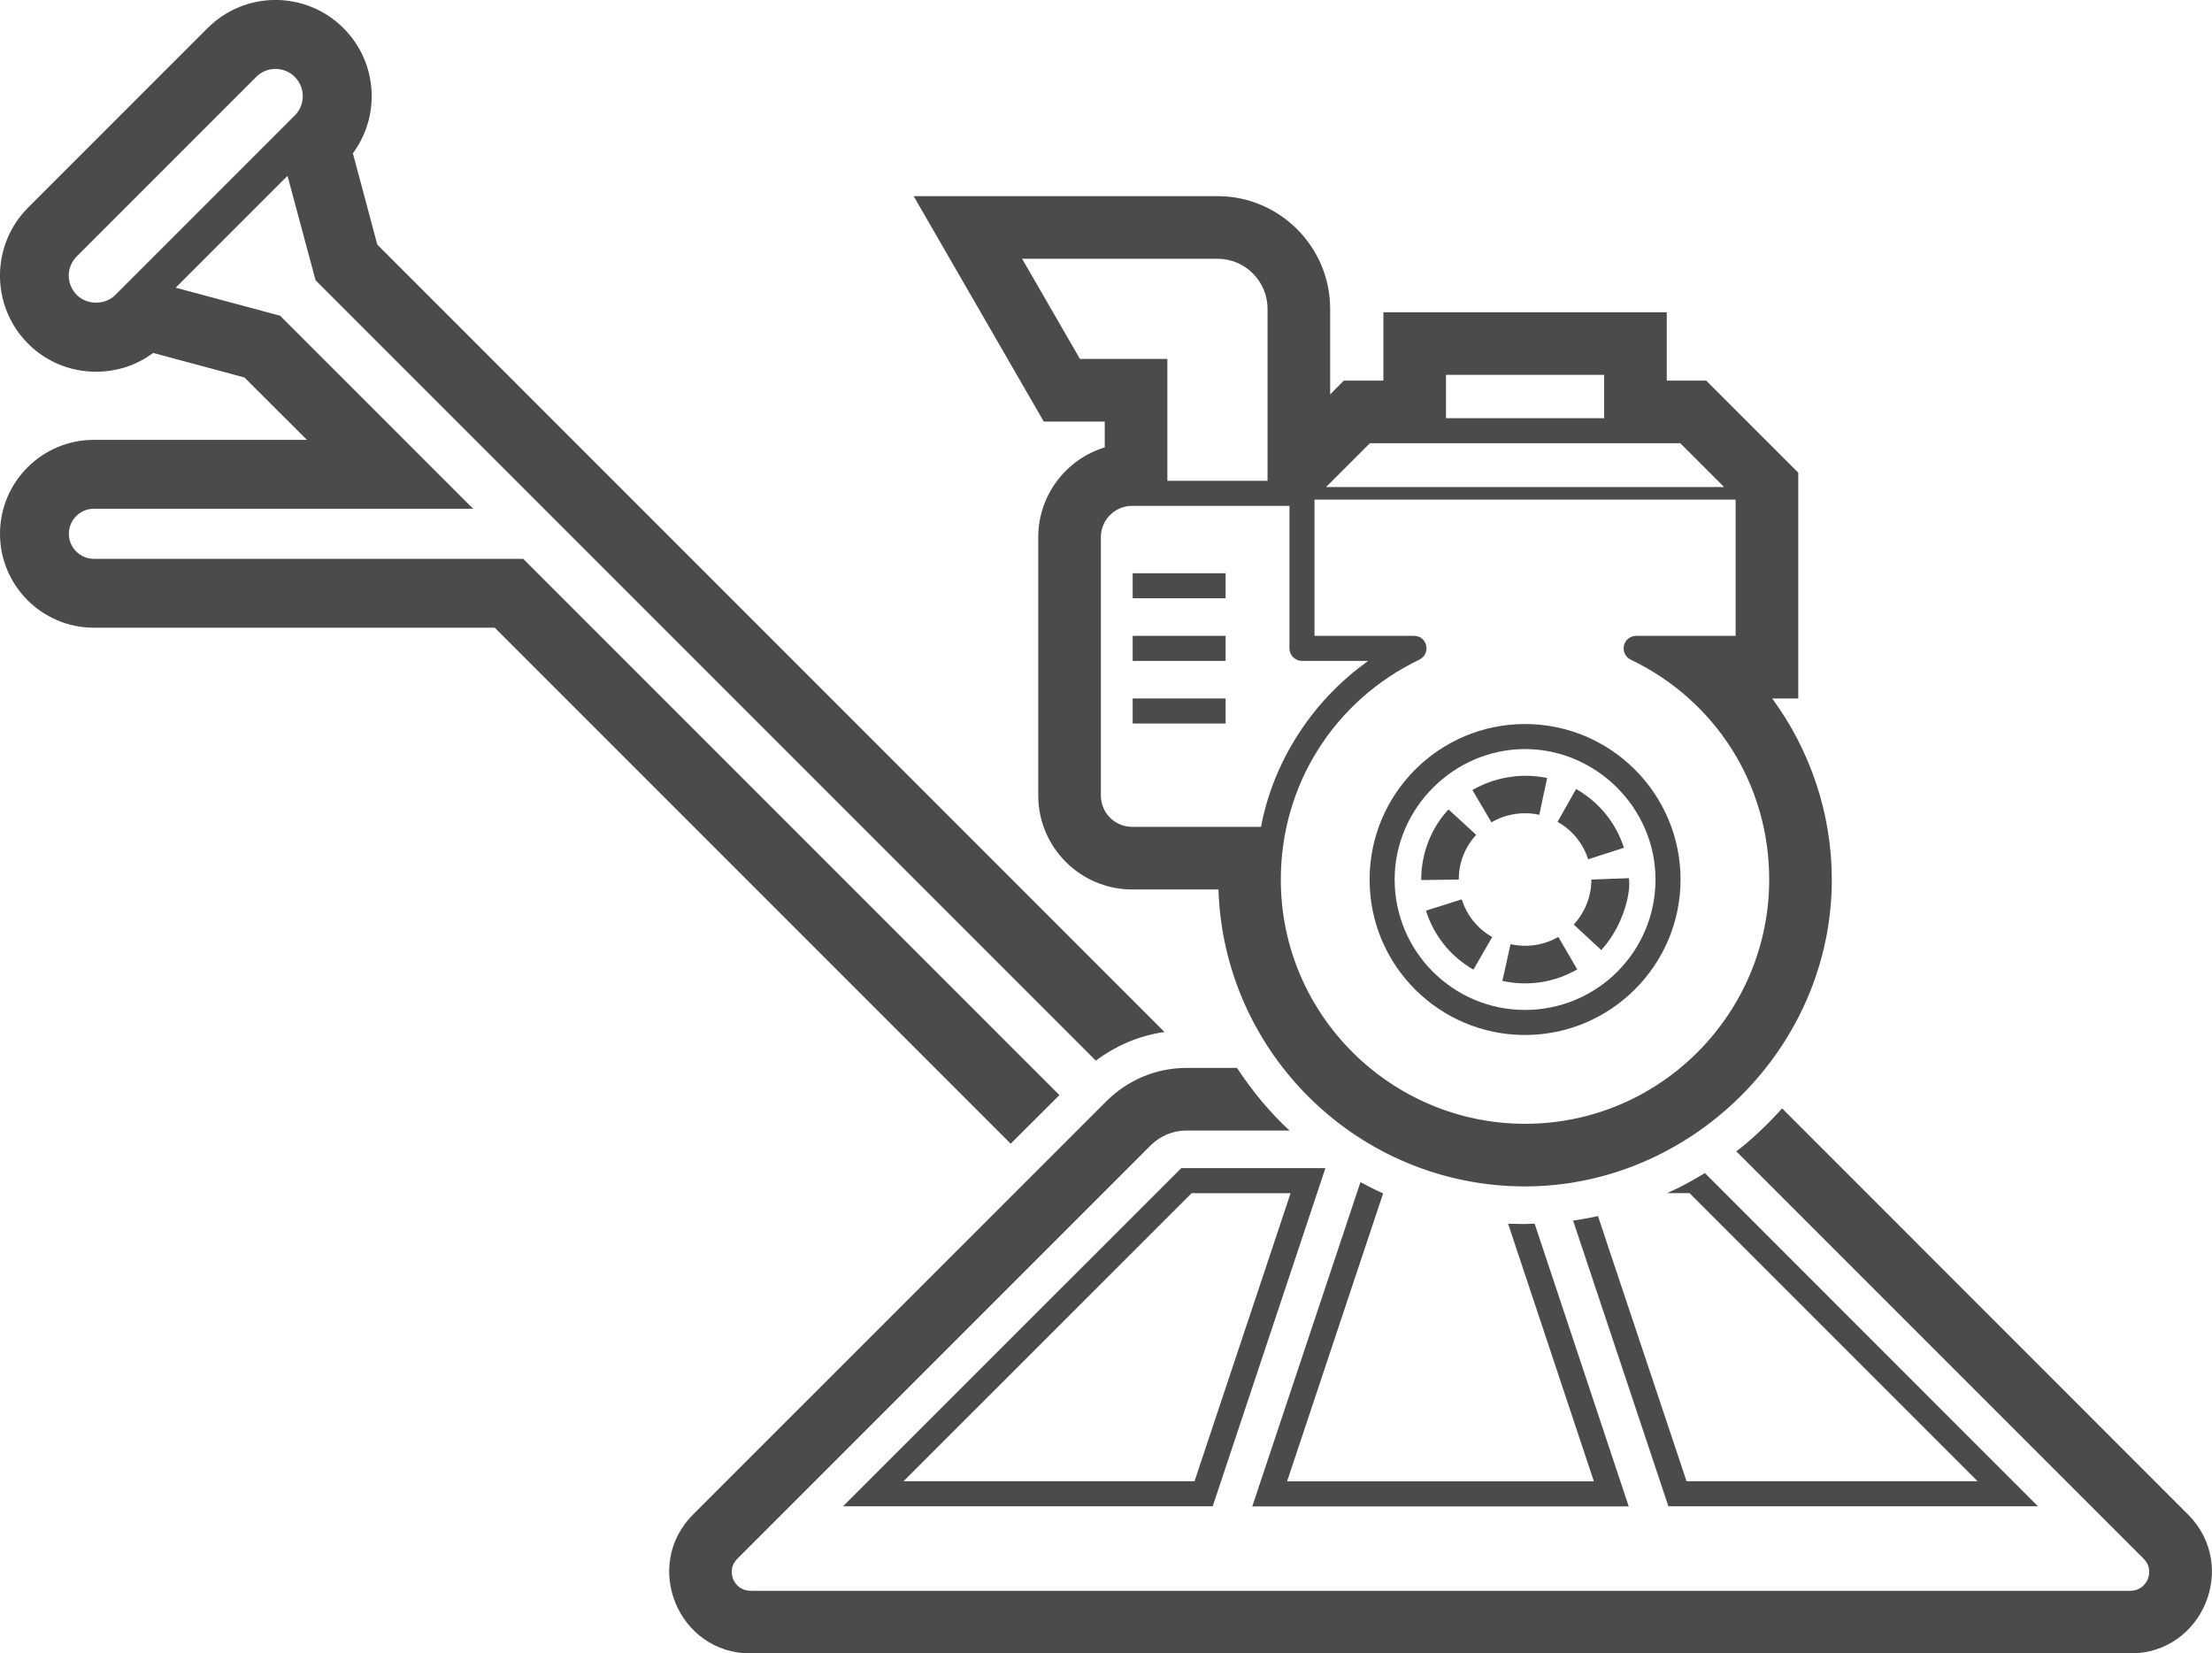 <?xml version="1.0" encoding="UTF-8"?>
<svg id="Ebene_2" data-name="Ebene 2" xmlns="http://www.w3.org/2000/svg" xmlns:xlink="http://www.w3.org/1999/xlink" viewBox="0 0 176.64 132.02">
  <defs>
    <style>
      .cls-1 {
        fill: #4b4b4c;
      }
    </style>
    <symbol id="Neues_Symbol" data-name="Neues Symbol" viewBox="0 0 176.64 132.02">
      <g>
        <path class="cls-1" d="M84.6,87.44L41.78,44.62H7.5c-1.11,0-2-.9-2-2s.89-2,2-2h30.28l-15.41-15.41-8.34-2.24c3.74-3.74,3.31-3.31,8.93-8.93l2.24,8.34,62.31,62.31c1.62-1.22,3.47-2,5.48-2.29L30.13,19.53l-1.95-7.29c2.21-2.98,2-7.24-.75-9.99-3-3-7.85-3.01-10.86,0L2.24,16.58c-2.99,3-2.99,7.86,0,10.86,1.45,1.45,3.38,2.24,5.43,2.24,1.67,0,3.25-.52,4.56-1.5l7.29,1.96,4.99,4.98H7.5C3.36,35.12,0,38.48,0,42.62s3.36,7.5,7.5,7.5H39.51l41.2,41.2c2.11-2.1,1.27-1.26,3.89-3.88ZM9.21,23.55c-.82,.82-2.26,.82-3.08,0-.84-.86-.87-2.19,0-3.08L20.46,6.14c.87-.87,2.25-.83,3.08,0,.85,.85,.85,2.23,0,3.08-5.86,5.86-9.35,9.35-14.33,14.33Z"/>
        <path class="cls-1" d="M174.73,120.93l-32.42-32.43c-1.31,1.46-2.72,2.74-3.66,3.43l32.53,32.53c.95,.92,.29,2.56-1.06,2.56H59.94c-1.35,0-2.01-1.63-1.06-2.56l33.02-33.02c.77-.75,1.77-1.17,2.84-1.17h8.24c-1.6-1.46-3.03-3.23-4.2-5h-4.04c-2.47,0-4.71,1-6.36,2.63,0,0-5.47,5.46-33.04,33.03-4.07,4.09-1.18,11.09,4.6,11.09h110.18c5.78,0,8.69-6.99,4.61-11.09Z"/>
        <path class="cls-1" d="M94.33,93.27c-.48,.48-26.73,26.72-27.01,27h29.52c7.25-21.76,5.77-17.3,9-27h-11.51Zm-22.18,25l23.01-23h7.9l-7.67,23h-23.24Z"/>
        <path class="cls-1" d="M130.06,120.27l-7.51-22.56c-1,0,.07,.05-2.12,0l6.85,20.57h-24.5c.38-1.14,7.15-21.42,7.67-22.99h0c-.55-.24-1.29-.62-1.81-.9-.83,2.5,.53-1.59-8.64,25.89h30.06Z"/>
        <path class="cls-1" d="M162.74,120.27l-26.59-26.6h-.01c-1,.59-1.8,1.06-3.02,1.6h1.8l23,23h-23.24c-7.53-22.53-6.79-20.31-7.07-21.17-.16,.04-1.85,.36-1.99,.36l7.61,22.81h29.51Z"/>
        <path class="cls-1" d="M88.22,33.66v2.06c-3.07,.94-5.31,3.8-5.31,7.17v20.63c0,4.13,3.36,7.5,7.5,7.5h6.89c.42,13.17,11.26,23.71,24.48,23.71s24.5-11.02,24.5-24.5c0-5.27-1.73-10.33-4.76-14.46h2.08v-18.03l-7.35-7.35h-3.15v-5.46h-22.63v5.46h-3.16l-1.09,1.1v-6.83c0-4.96-4.04-9-9-9h-24.26l10.39,18h4.87Zm9-13c2.21,0,4,1.8,4,4v13.73h-8v-9.73h-6.98l-4.62-8h15.6Zm18.25,9.27h12.63v3.46h-12.63v-3.46Zm18.71,5.46l3.5,3.5h-31.79c1.29-1.29,2.18-2.18,3.5-3.5h24.79Zm-12.4,54.34c-10.64,0-19.5-8.65-19.5-19.5,0-7.53,4.23-14.27,11.06-17.56,.94-.45,.67-1.9-.43-1.9-14.68,0-1.71,0-7.94,0v-10.88h33.63v10.88h-7.94c-.47,0-.87,.32-.98,.77-.1,.46,.12,.93,.54,1.13,6.83,3.28,11.06,10.01,11.06,17.56,0,10.66-8.66,19.5-19.5,19.5Zm-31.37-49.34h12.56v11.38c0,.55,.45,1,1,1h5.29c-4.7,3.34-7.65,8.33-8.56,13.25h-10.29c-1.38,0-2.5-1.12-2.5-2.5v-20.63c0-1.38,1.12-2.5,2.5-2.5Z"/>
        <path class="cls-1" d="M121.78,57.81c-6.82,0-12.41,5.54-12.41,12.42s5.58,12.41,12.41,12.41,12.42-5.56,12.42-12.41-5.57-12.42-12.42-12.42Zm0,22.83c-5.74,0-10.41-4.67-10.41-10.41s4.77-10.42,10.41-10.42,10.42,4.67,10.42,10.42-4.67,10.41-10.42,10.41Z"/>
        <path class="cls-1" d="M130.07,70.12c-1.83,.06-1.15,.04-2.99,.11,0,1.33-.5,2.61-1.41,3.59,.8,.74,1.4,1.3,2.2,2.04,1.81-1.97,2.4-4.74,2.2-5.74Z"/>
        <path class="cls-1" d="M116.49,70.23c0-1.28,.44-2.53,1.39-3.57-1.41-1.29-.45-.43-2.21-2.03-1.33,1.43-2.18,3.41-2.18,5.64,1.84-.02,1.16-.02,3-.04Z"/>
        <path class="cls-1" d="M116.73,71.81c-1.48,.46-1.47,.46-2.86,.9,.63,2,1.97,3.67,3.79,4.71,.99-1.71,.74-1.27,1.5-2.6-1.17-.67-2.03-1.73-2.43-3.01Z"/>
        <path class="cls-1" d="M119.1,65.66c1.14-.67,2.53-.89,3.82-.6,.38-1.81,.24-1.13,.63-2.94-2.09-.44-4.24-.04-5.97,.96,0,.01,1.51,2.57,1.52,2.58Z"/>
        <path class="cls-1" d="M124.44,74.81c-1.14,.65-2.43,.87-3.82,.58-.39,1.79-.24,1.13-.65,2.93,2.09,.46,4.2,.11,5.98-.92-.93-1.6-.59-1.01-1.51-2.59Z"/>
        <path class="cls-1" d="M126.82,68.61c1.03-.33,1.83-.59,2.86-.92-.64-1.99-1.99-3.65-3.82-4.69-.54,.95-.94,1.67-1.48,2.62,1.17,.66,2.04,1.72,2.44,2.99Z"/>
        <path class="cls-1" d="M97.87,47.77v-2h-7.42v2h7.42Z"/>
        <path class="cls-1" d="M97.87,57.77v-2h-7.42v2h7.42Z"/>
        <path class="cls-1" d="M97.87,52.77v-2h-7.42v2h7.42Z"/>
      </g>
    </symbol>
  </defs>
  <g id="Icon">
    <use width="176.64" height="132.02" xlink:href="#Neues_Symbol"/>
  </g>
</svg>